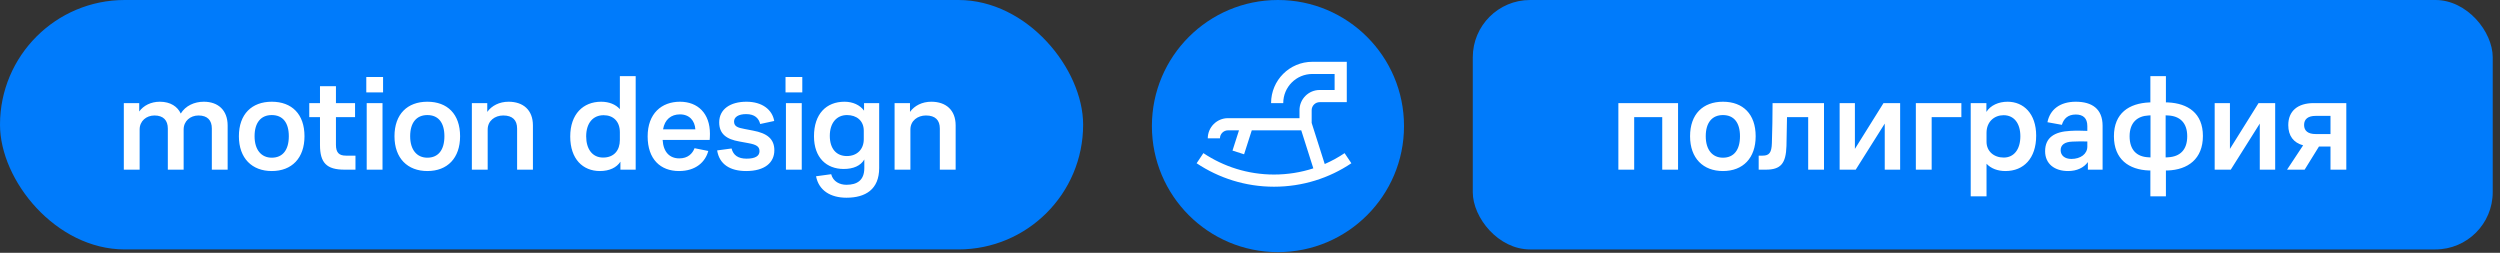 <?xml version="1.0" encoding="UTF-8"?> <svg xmlns="http://www.w3.org/2000/svg" width="445" height="45" viewBox="0 0 445 45" fill="none"><rect x="0" y="0" width="445" height="45" fill="#333333" stroke="none"/><rect width="192.798" height="44.399" rx="22.2" fill="#007BFB"></rect><path d="M22.04 30.2V18.352H24.781V19.845C25.54 18.793 26.862 18.107 28.453 18.107C30.362 18.107 31.611 18.988 32.174 20.212C33.03 18.817 34.597 18.107 36.286 18.107C38.807 18.107 40.521 19.6 40.521 22.342V30.2H37.706V22.856C37.706 21.436 36.947 20.555 35.331 20.555C33.887 20.555 32.688 21.534 32.688 23.052V30.2H29.873V22.881C29.873 21.436 29.089 20.555 27.498 20.555C26.054 20.555 24.855 21.534 24.855 23.052V30.2H22.04ZM48.373 30.445C44.873 30.445 42.523 28.192 42.523 24.251C42.523 20.31 44.824 18.107 48.373 18.107C51.947 18.107 54.199 20.31 54.199 24.251C54.199 28.143 51.947 30.445 48.373 30.445ZM48.373 28.07C50.332 28.07 51.409 26.675 51.409 24.251C51.409 21.828 50.332 20.482 48.373 20.482C46.464 20.482 45.314 21.803 45.314 24.251C45.314 26.675 46.513 28.07 48.373 28.07ZM63.274 30.2H61.316C58.133 30.2 56.958 28.976 56.958 25.818V20.849H55.049V18.352H56.958V15.341H59.798V18.352H63.2V20.849H59.798V25.769C59.798 27.213 60.385 27.703 61.585 27.703H63.274V30.2ZM65.2 16.443V13.701H68.186V16.443H65.2ZM65.273 30.2V18.352H68.088V30.2H65.273ZM76.069 30.445C72.568 30.445 70.218 28.192 70.218 24.251C70.218 20.31 72.519 18.107 76.069 18.107C79.643 18.107 81.895 20.31 81.895 24.251C81.895 28.143 79.643 30.445 76.069 30.445ZM76.069 28.07C78.027 28.07 79.104 26.675 79.104 24.251C79.104 21.828 78.027 20.482 76.069 20.482C74.159 20.482 73.009 21.803 73.009 24.251C73.009 26.675 74.209 28.07 76.069 28.07ZM83.992 30.2V18.352H86.733V19.919C87.517 18.817 88.888 18.107 90.528 18.107C93.122 18.107 94.86 19.576 94.86 22.318V30.2H92.045V22.881C92.045 21.387 91.237 20.555 89.573 20.555C88.104 20.555 86.807 21.485 86.807 23.052V30.2H83.992ZM110.434 30.2V28.78C109.773 29.808 108.5 30.445 106.787 30.445C103.752 30.445 101.5 28.315 101.5 24.3C101.5 20.31 103.801 18.107 107.007 18.107C108.427 18.107 109.602 18.597 110.336 19.429V13.554H113.151V30.2H110.434ZM110.336 24.912V23.541C110.336 21.608 109.161 20.506 107.448 20.506C105.539 20.506 104.339 21.926 104.339 24.276C104.339 26.528 105.441 28.046 107.35 28.046C109.308 28.046 110.336 26.748 110.336 24.912ZM126.321 24.912H117.949C118.072 27.091 119.222 28.192 120.911 28.192C122.454 28.192 123.261 27.336 123.629 26.381L126.076 26.871C125.562 28.804 123.873 30.445 120.862 30.445C117.558 30.445 115.281 28.339 115.281 24.276C115.281 20.212 117.754 18.107 121.034 18.107C124.216 18.107 126.37 20.188 126.37 23.811C126.37 24.251 126.346 24.692 126.321 24.912ZM121.034 20.359C119.467 20.359 118.317 21.265 118.023 23.027H123.775C123.677 21.485 122.723 20.359 121.034 20.359ZM127.651 26.773L130.221 26.43C130.515 27.629 131.396 28.241 132.889 28.241C134.456 28.241 135.19 27.752 135.19 26.92C135.19 26.112 134.701 25.745 133.183 25.475L131.592 25.182C129.34 24.79 128.018 23.86 128.018 21.779C128.018 19.429 130.001 18.107 132.865 18.107C135.68 18.107 137.467 19.527 137.81 21.534L135.313 22.073C135.068 21.069 134.358 20.31 132.816 20.31C131.421 20.31 130.662 20.849 130.662 21.632C130.662 22.489 131.298 22.734 132.522 22.954L134.04 23.248C136.537 23.713 137.834 24.716 137.834 26.748C137.834 28.951 136.121 30.445 132.816 30.445C129.952 30.445 128.043 29.245 127.651 26.773ZM139.823 16.443V13.701H142.809V16.443H139.823ZM139.896 30.2V18.352H142.711V30.2H139.896ZM153.8 18.352H156.493V29.906C156.493 33.725 154.045 35.193 150.667 35.193C147.852 35.193 145.747 33.92 145.257 31.375L147.95 31.008C148.293 32.329 149.468 32.892 150.667 32.892C152.552 32.892 153.849 32.109 153.849 29.906V28.388C153.189 29.514 151.891 30.077 150.178 30.077C147.142 30.077 144.89 28.095 144.89 24.251C144.89 20.286 147.069 18.107 150.325 18.107C151.793 18.107 153.091 18.695 153.8 19.698V18.352ZM153.752 24.79V23.272C153.752 21.461 152.454 20.482 150.765 20.482C148.905 20.482 147.705 21.901 147.705 24.178C147.705 26.454 148.856 27.776 150.741 27.776C152.601 27.776 153.752 26.528 153.752 24.79ZM159.236 30.2V18.352H161.978V19.919C162.761 18.817 164.132 18.107 165.772 18.107C168.367 18.107 170.105 19.576 170.105 22.318V30.2H167.29V22.881C167.29 21.387 166.482 20.555 164.817 20.555C163.349 20.555 162.051 21.485 162.051 23.052V30.2H159.236Z" fill="white"></path><circle cx="227.476" cy="22.439" r="22.439" fill="#007BFB"></circle><path fill-rule="evenodd" clip-rule="evenodd" d="M233.606 13.167C230.734 13.167 228.418 15.483 228.418 18.355H226.252C226.252 14.286 229.538 11 233.606 11H239.727V18.184H234.902C234.121 18.184 233.477 18.828 233.477 19.609V21.883L235.802 29.197C237.043 28.656 238.225 28.006 239.336 27.259L240.545 29.058C236.607 31.705 231.861 33.235 226.771 33.235C221.677 33.235 216.933 31.682 213 29.06L214.202 27.257C217.794 29.652 222.123 31.068 226.771 31.068C229.214 31.068 231.569 30.682 233.773 29.966L231.622 23.201H222.815L221.447 27.465L219.384 26.803L220.54 23.201H218.576C217.795 23.201 217.151 23.844 217.151 24.626H214.984C214.984 22.648 216.598 21.034 218.576 21.034H231.31V19.609C231.31 17.631 232.924 16.017 234.902 16.017H237.561V13.167H233.606Z" fill="white"></path><rect x="262.154" width="181.551" height="44.399" rx="10.2" fill="#007BFB"></rect><path d="M288.07 30.2V18.352H298.694V30.2H295.878V20.849H290.885V30.2H288.07ZM306.682 30.445C303.182 30.445 300.832 28.192 300.832 24.251C300.832 20.31 303.133 18.107 306.682 18.107C310.256 18.107 312.508 20.31 312.508 24.251C312.508 28.143 310.256 30.445 306.682 30.445ZM306.682 28.07C308.641 28.07 309.718 26.675 309.718 24.251C309.718 21.828 308.641 20.482 306.682 20.482C304.773 20.482 303.623 21.803 303.623 24.251C303.623 26.675 304.822 28.07 306.682 28.07ZM315.395 25.475C315.468 23.664 315.517 20.188 315.517 18.352H324.672V30.2H321.857V20.849H318.088C318.063 22.513 318.014 24.741 317.99 25.989C317.892 29.098 316.986 30.2 314.318 30.2H313.045V27.703H313.755C314.93 27.703 315.346 27.164 315.395 25.475ZM330.319 30.2H327.455V18.352H330.172V26.503L335.263 18.352H338.225V30.2H335.484V21.999L330.319 30.2ZM341.021 30.2V18.352H349.124V20.849H343.836V30.2H341.021ZM350.787 34.949V18.352H353.578V19.919C354.312 18.744 355.756 18.107 357.347 18.107C360.187 18.107 362.439 20.212 362.439 24.154C362.439 28.217 360.187 30.445 356.98 30.445C355.585 30.445 354.41 30.004 353.602 29.147V34.949H350.787ZM353.602 25.23C353.602 26.944 354.924 28.046 356.662 28.046C358.473 28.046 359.624 26.601 359.624 24.251C359.624 21.95 358.498 20.506 356.637 20.506C354.997 20.506 353.602 21.657 353.602 23.639V25.23ZM371.642 30.2V28.853C370.908 29.857 369.684 30.445 368.118 30.445C365.719 30.445 364.03 29.172 364.03 26.92C364.03 24.447 365.743 23.444 368.485 23.297C369.611 23.223 370.712 23.272 371.545 23.297V22.44C371.545 21.02 370.786 20.384 369.488 20.384C368.069 20.384 367.334 21.143 367.016 22.22L364.446 21.755C364.886 19.503 366.673 18.107 369.488 18.107C372.352 18.107 374.262 19.356 374.262 22.391V30.2H371.642ZM371.545 25.182C370.786 25.157 369.782 25.157 368.876 25.206C367.579 25.255 366.796 25.745 366.796 26.724C366.796 27.678 367.53 28.29 368.705 28.29C370.345 28.29 371.545 27.409 371.545 26.087V25.182ZM385.532 13.554V18.23H385.899C389.449 18.401 392.117 20.139 392.117 24.202C392.117 28.29 389.449 30.224 385.826 30.347H385.532V34.949H382.766V30.347H382.546C378.923 30.224 376.279 28.339 376.279 24.251C376.279 20.139 378.972 18.377 382.619 18.23H382.766V13.554H385.532ZM385.948 20.555C385.801 20.555 385.63 20.531 385.483 20.531V28.021C385.654 28.021 385.801 27.997 385.948 27.997C388.029 27.874 389.326 26.699 389.326 24.251C389.326 21.803 387.955 20.653 385.948 20.555ZM382.399 27.997C382.521 27.997 382.668 27.997 382.79 28.021V20.531C382.668 20.555 382.546 20.555 382.423 20.555C380.465 20.653 379.07 21.803 379.07 24.251C379.07 26.699 380.343 27.899 382.399 27.997ZM397.076 30.2H394.212V18.352H396.929V26.503L402.021 18.352H404.982V30.2H402.241V21.999L397.076 30.2ZM407.313 22.269C407.313 19.747 409.002 18.352 411.842 18.352H417.643V30.2H414.828V26.087H412.772L410.226 30.2H407.093L409.957 25.867C408.244 25.402 407.313 24.178 407.313 22.269ZM412.185 23.86H414.828V20.628H412.185C410.838 20.628 410.128 21.192 410.128 22.244C410.128 23.297 410.838 23.86 412.185 23.86Z" fill="white"></path></svg> 
